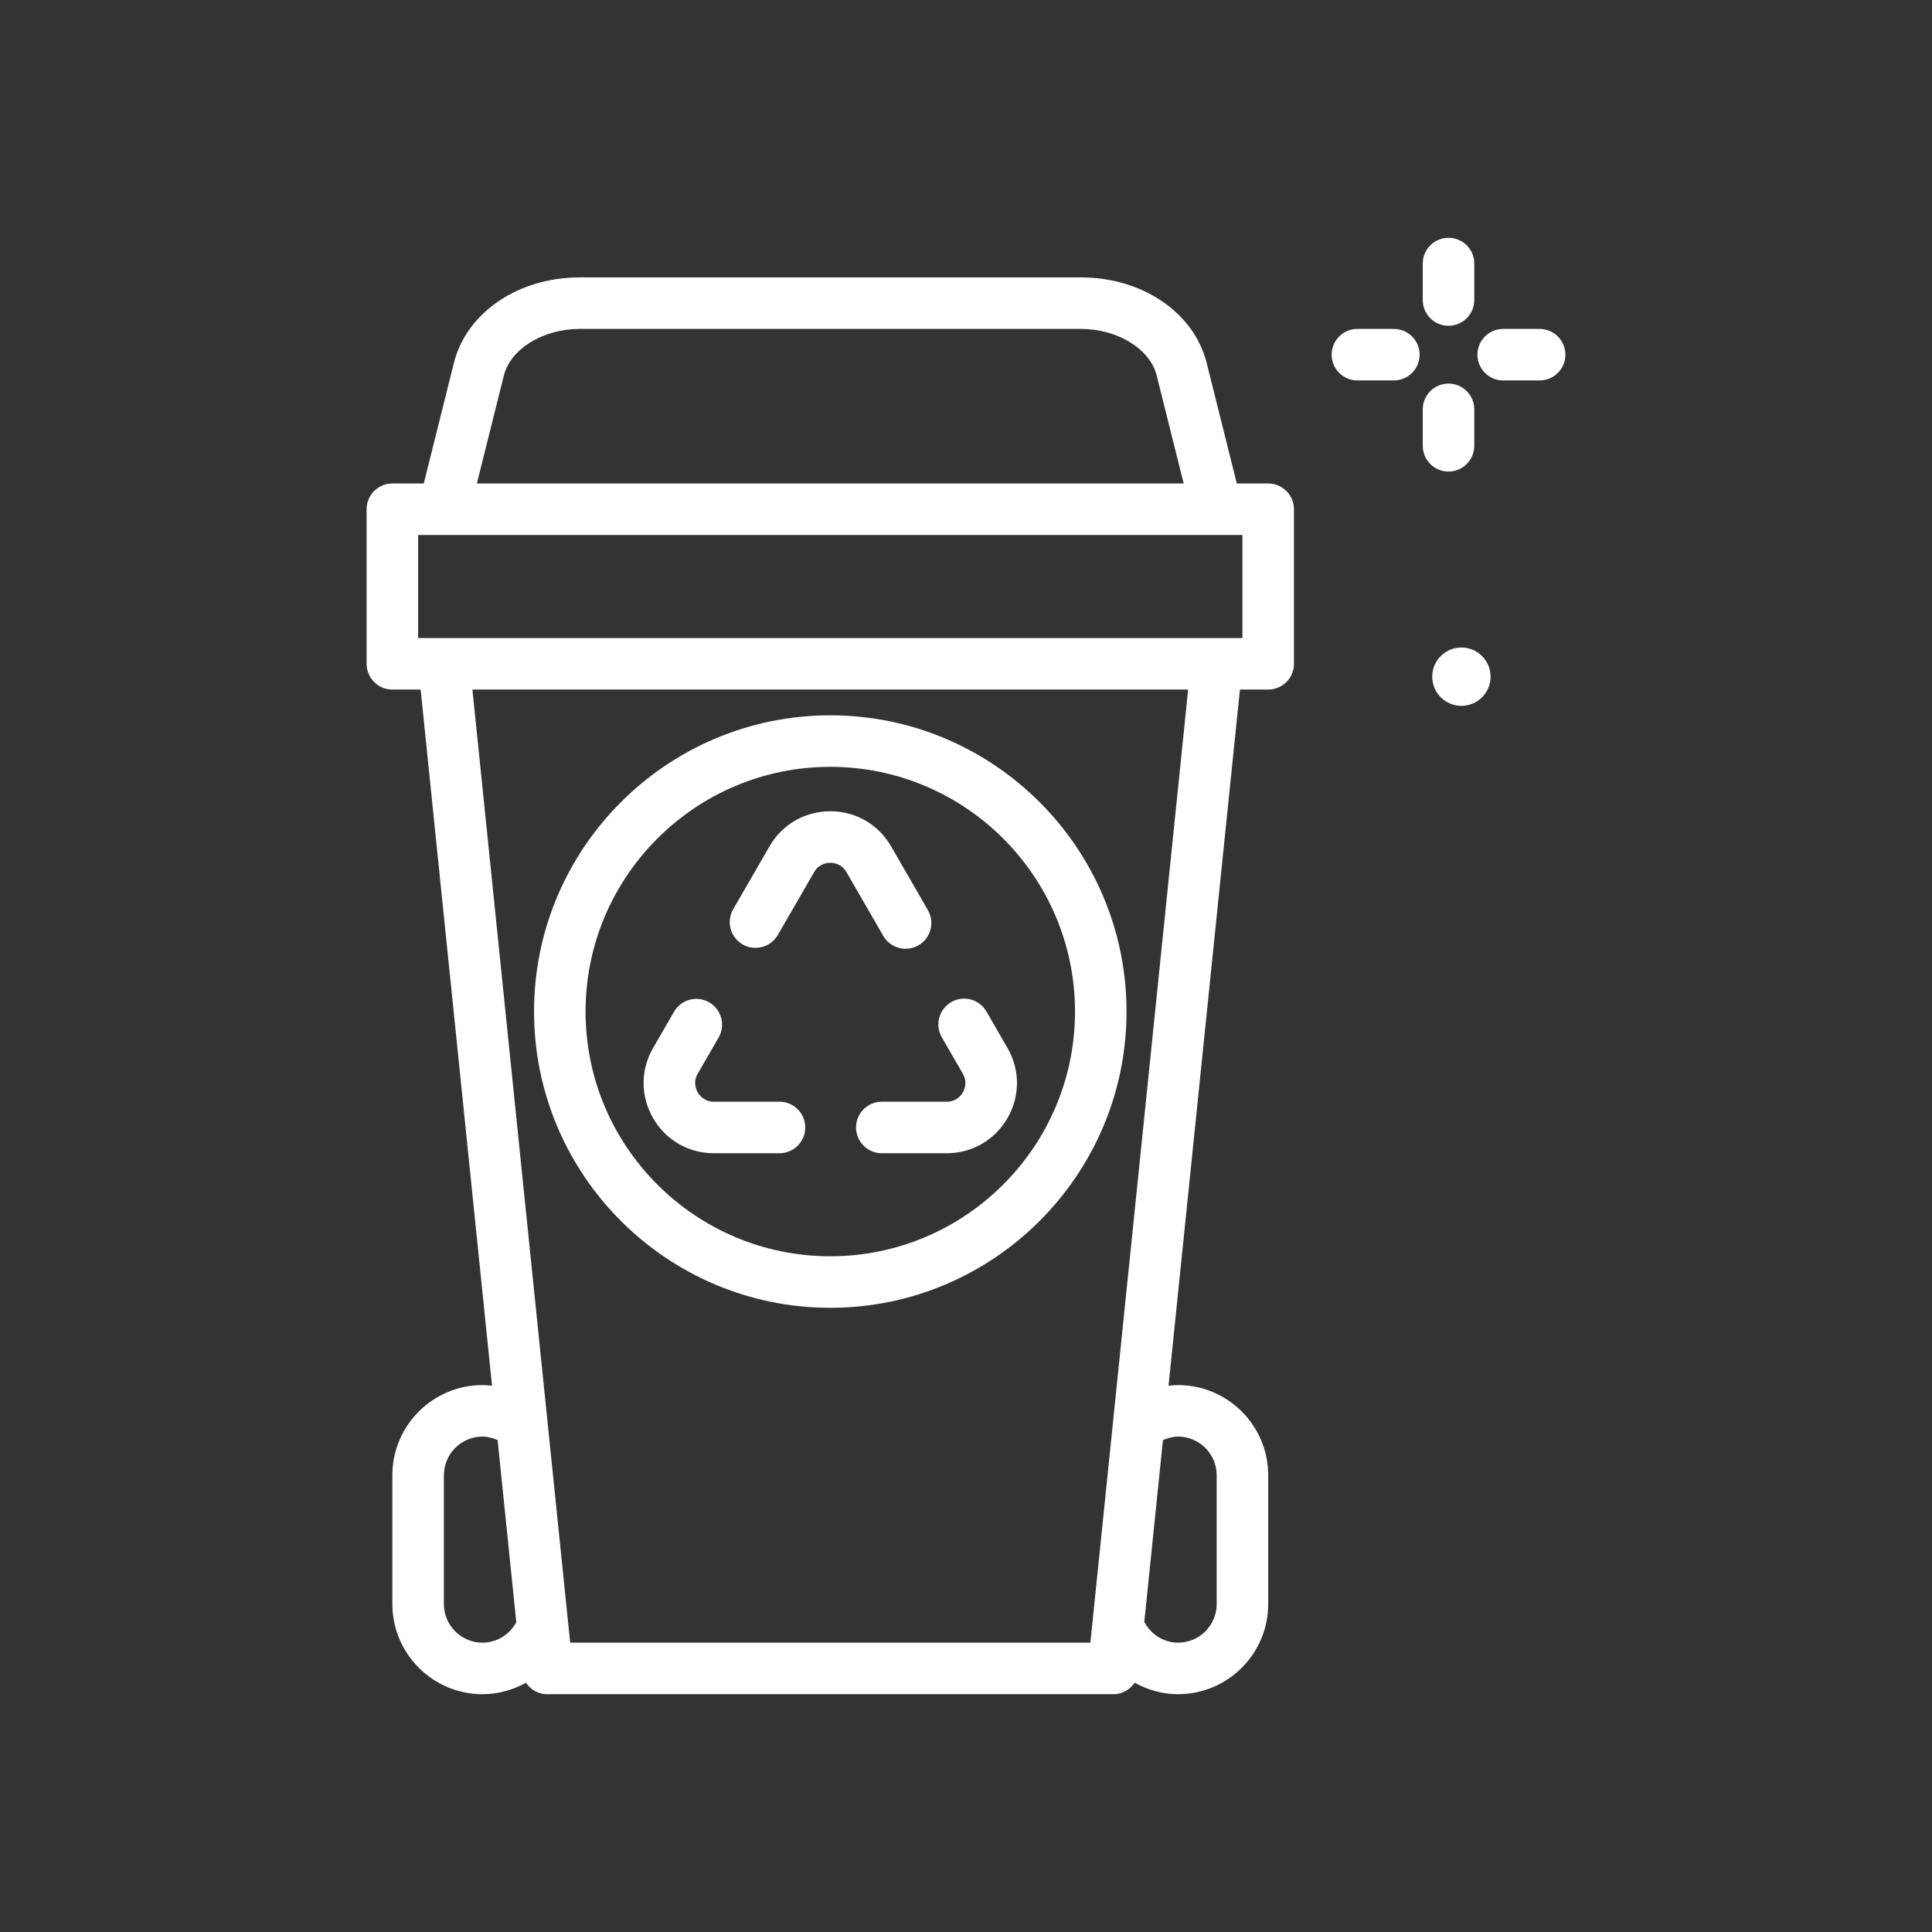 <?xml version="1.0"?>
<svg xmlns="http://www.w3.org/2000/svg" xmlns:xlink="http://www.w3.org/1999/xlink" xmlns:svgjs="http://svgjs.com/svgjs" version="1.1" width="512" height="512" x="0" y="0" viewBox="0 0 300 300" style="enable-background:new 0 0 512 512" xml:space="preserve" class=""><rect x="0" y="0" width="300" height="300" fill="#333333" stroke="none"/><g><g xmlns="http://www.w3.org/2000/svg"><path d="m196.926 75.074h-4.876l-4.678-18.715c-1.957-7.822-9.984-13.285-19.518-13.285h-77.856c-9.533 0-17.561 5.463-19.518 13.285l-4.678 18.715h-4.876c-2.209 0-4 1.791-4 4v24c0 2.209 1.791 4 4 4h4.39l11.087 108.103c-.49-.052-.981-.103-1.477-.103-7.719 0-14 6.281-14 14v20c0 7.719 6.281 14 14 14 2.411 0 4.712-.654 6.746-1.776.724 1.056 1.893 1.776 3.254 1.776h88c1.365 0 2.538-.724 3.261-1.785 2.033 1.125 4.333 1.785 6.739 1.785 7.719 0 14-6.281 14-14v-20c0-7.719-6.281-14-14-14-.499 0-.988.058-1.478.11l11.088-108.11h4.39c2.209 0 4-1.791 4-4v-24c0-2.209-1.791-4-4-4zm-118.684-16.773c1.031-4.119 6.084-7.227 11.756-7.227h77.855c5.672 0 10.725 3.107 11.756 7.227l4.193 16.773h-109.753zm-3.316 196.773c-3.309 0-6-2.691-6-6v-20c0-3.309 2.691-6 6-6 .819 0 1.601.219 2.343.538l2.901 28.288c-1.044 1.924-3.034 3.174-5.244 3.174zm108-32c3.309 0 6 2.691 6 6v20c0 3.309-2.691 6-6 6-2.22 0-4.208-1.289-5.24-3.215l2.897-28.244c.741-.319 1.519-.541 2.343-.541zm-13.612 32h-80.777l-15.18-148h111.137zm23.612-156h-4-120-4v-16h4 120 4z" fill="#ffffff" data-original="#000000"/><path d="m128.926 203.074c25.365 0 46-20.635 46-46s-20.635-46-46-46-46 20.635-46 46 20.635 46 46 46zm0-84c20.953 0 38 17.047 38 38s-17.047 38-38 38-38-17.047-38-38 17.047-38 38-38z" fill="#ffffff" data-original="#000000"/><path d="m149.51 166.727c.756 1.309.252 2.463 0 2.898s-1 1.449-2.51 1.449h-10.074c-2.209 0-4 1.791-4 4s1.791 4 4 4h10.074c3.939 0 7.467-2.037 9.438-5.447 1.971-3.412 1.971-7.486.002-10.9l-3.266-5.656c-1.107-1.914-3.557-2.574-5.465-1.465-1.914 1.105-2.568 3.551-1.465 5.465z" fill="#ffffff" data-original="#000000"/><path d="m101.414 173.627c1.971 3.41 5.498 5.447 9.438 5.447h10.186c2.209 0 4-1.791 4-4s-1.791-4-4-4h-10.186c-1.51 0-2.258-1.014-2.51-1.449s-.756-1.59-.002-2.898l3.246-5.619c1.105-1.912.451-4.359-1.463-5.463-1.912-1.111-4.361-.455-5.463 1.463l-3.248 5.619c-1.969 3.414-1.969 7.488.002 10.9z" fill="#ffffff" data-original="#000000"/><path d="m115.314 146.65c1.916 1.1 4.355.447 5.465-1.465l5.637-9.764c.754-1.309 2.006-1.449 2.51-1.449s1.756.141 2.51 1.449l5.717 9.904c.742 1.283 2.086 2 3.469 2 .678 0 1.365-.172 1.996-.535 1.912-1.105 2.568-3.551 1.465-5.465l-5.717-9.904c-1.971-3.412-5.5-5.449-9.439-5.449s-7.469 2.037-9.439 5.449l-5.637 9.764c-1.105 1.915-.451 4.36 1.463 5.465z" fill="#ffffff" data-original="#000000"/><path d="m224.926 50.586c2.209 0 4-1.791 4-4v-5.66c0-2.209-1.791-4-4-4s-4 1.791-4 4v5.66c0 2.209 1.791 4 4 4z" fill="#ffffff" data-original="#000000"/><path d="m228.926 69.223v-5.66c0-2.209-1.791-4-4-4s-4 1.791-4 4v5.66c0 2.209 1.791 4 4 4s4-1.791 4-4z" fill="#ffffff" data-original="#000000"/><path d="m216.438 51.074h-5.66c-2.209 0-4 1.791-4 4s1.791 4 4 4h5.66c2.209 0 4-1.791 4-4s-1.792-4-4-4z" fill="#ffffff" data-original="#000000"/><path d="m239.074 51.074h-5.66c-2.209 0-4 1.791-4 4s1.791 4 4 4h5.66c2.209 0 4-1.791 4-4s-1.791-4-4-4z" fill="#ffffff" data-original="#000000"/><path d="m226.926 100.545c-2.501 0-4.53 2.028-4.53 4.53 0 2.501 2.028 4.529 4.53 4.529s4.53-2.028 4.53-4.529c-.001-2.502-2.029-4.53-4.53-4.53z" fill="#ffffff" data-original="#000000"/></g></g></svg>
